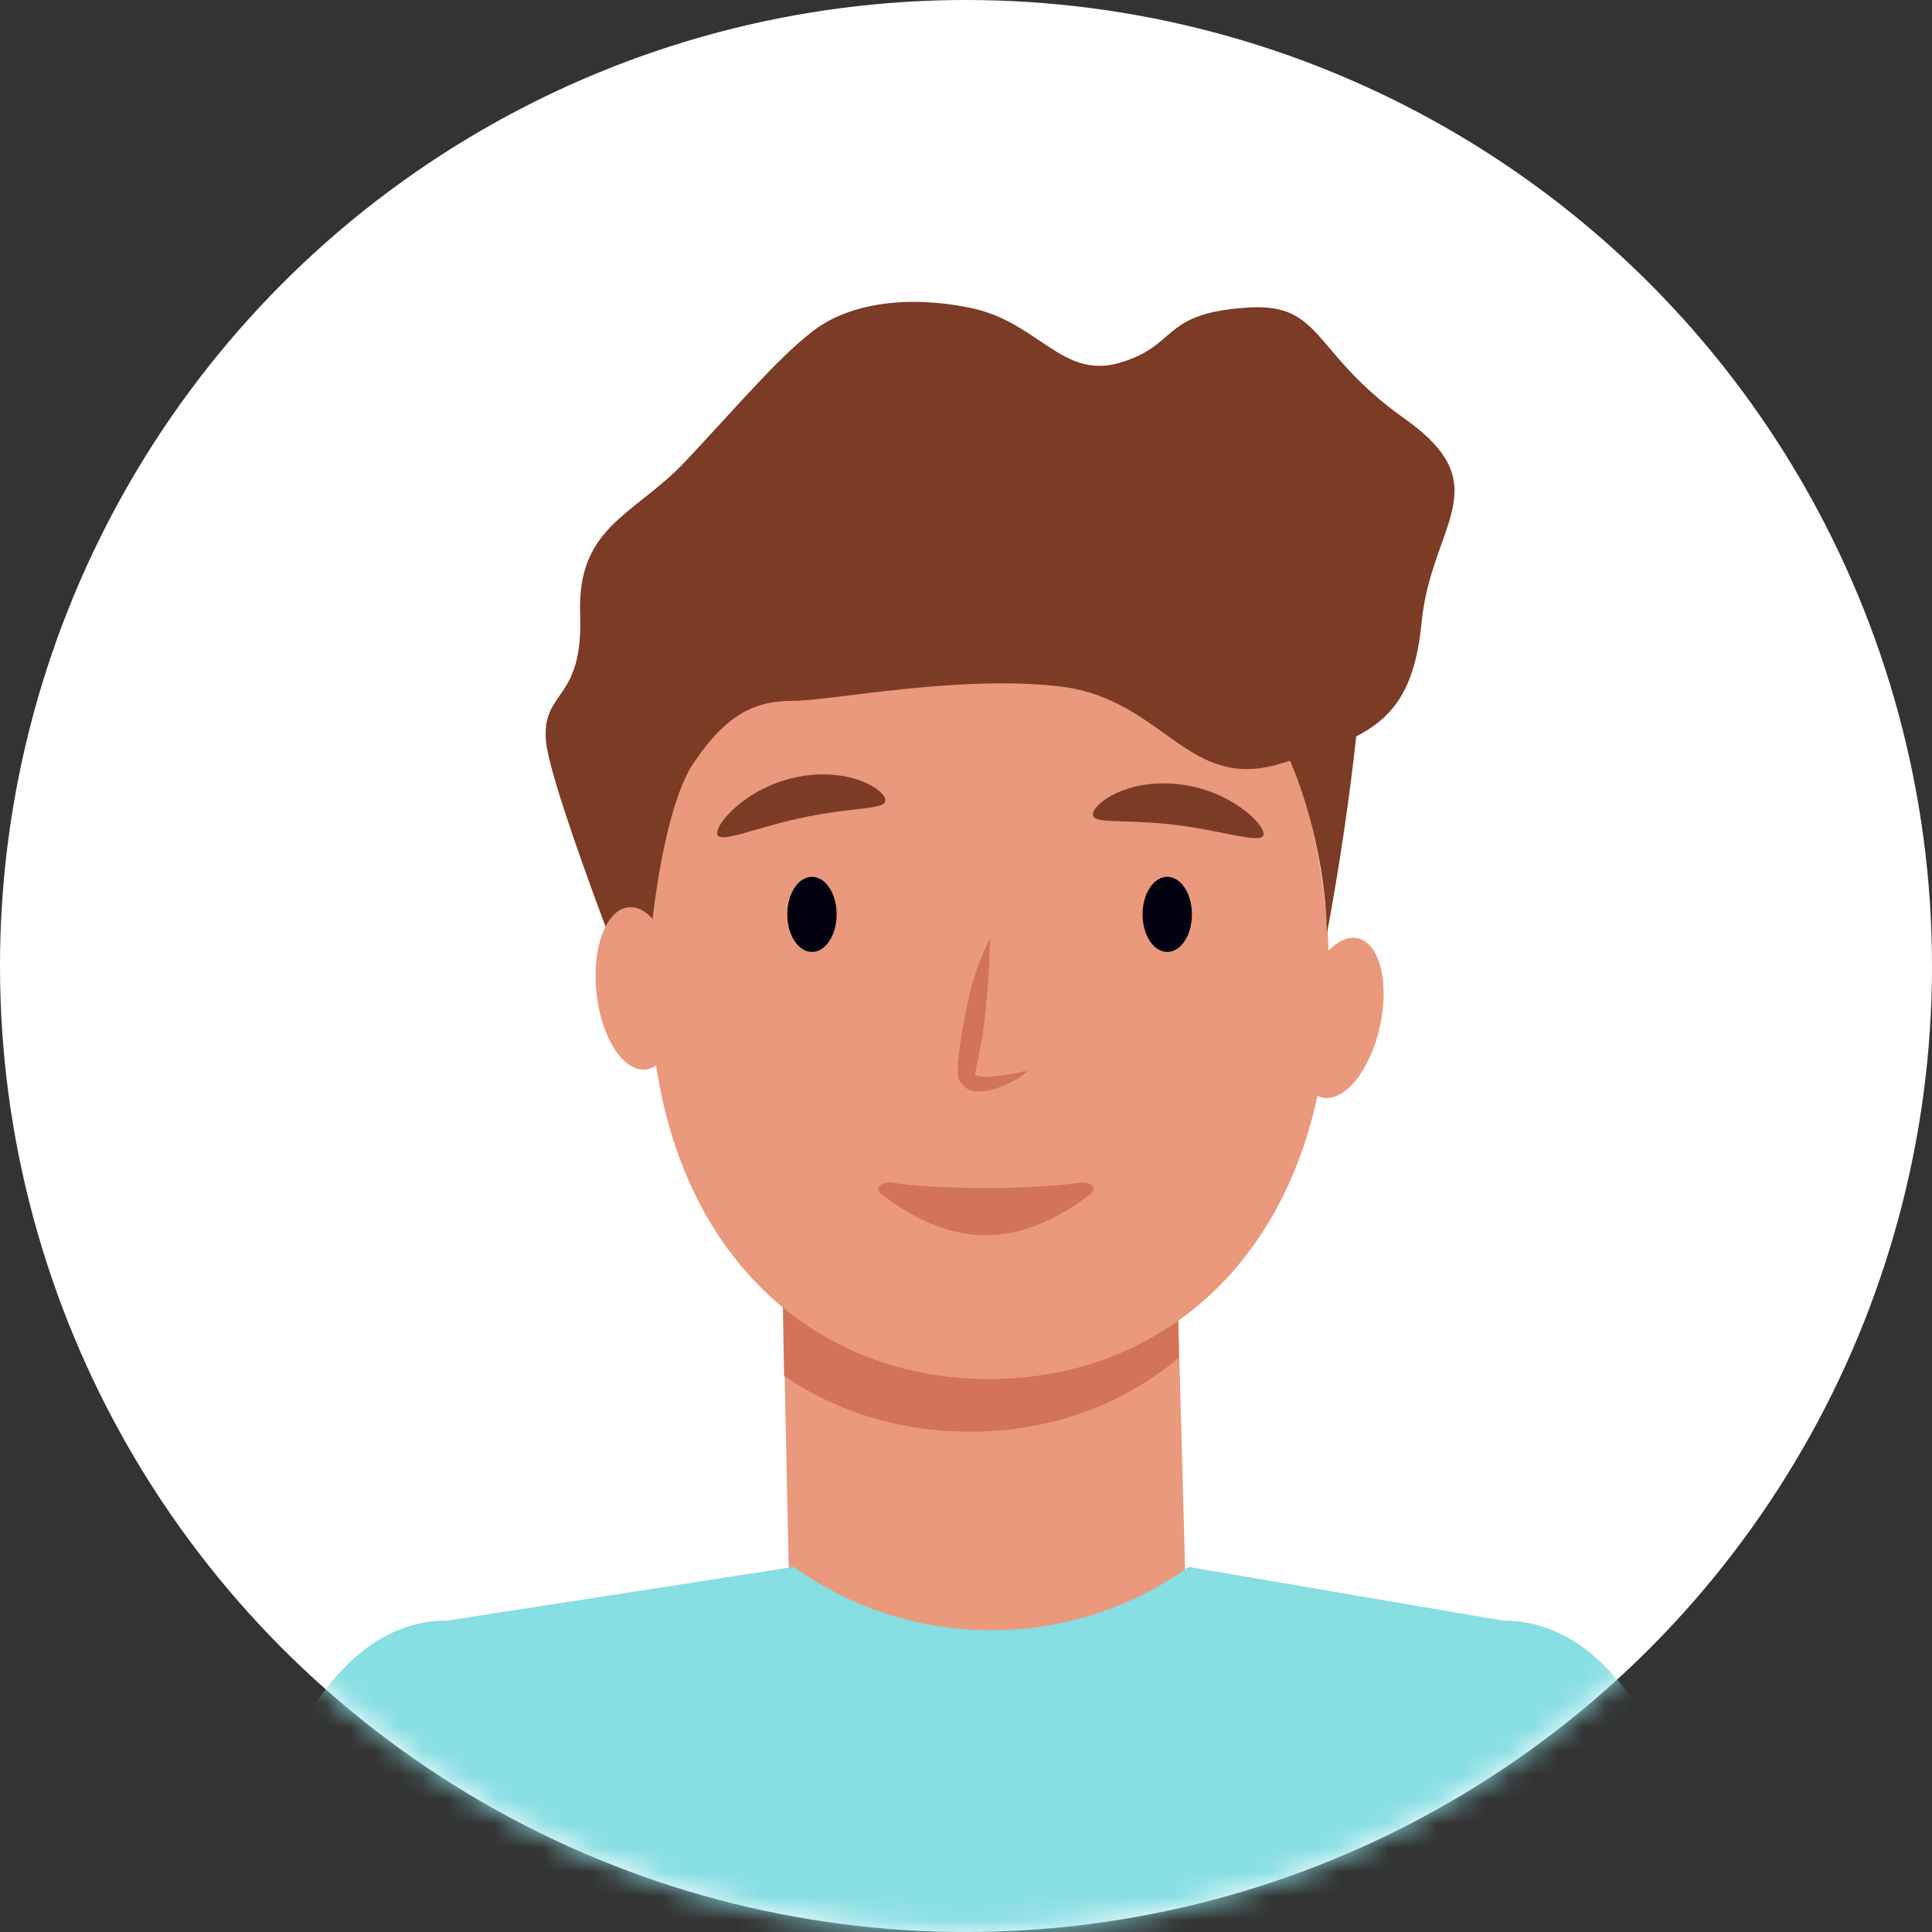 <?xml version="1.0" encoding="UTF-8"?> <svg xmlns="http://www.w3.org/2000/svg" width="80" height="80" viewBox="0 0 80 80" fill="none"><rect x="0" y="0" width="80" height="80" fill="#333333" stroke="none"/> <circle cx="40" cy="40" r="40" fill="white"></circle> <mask id="mask0_48_594" style="mask-type:alpha" maskUnits="userSpaceOnUse" x="0" y="0" width="80" height="80"> <circle cx="40" cy="40" r="40" fill="#C4C4C4"></circle> </mask> <g mask="url(#mask0_48_594)"> <path d="M57.137 42.516C57.543 40.695 57.133 39.055 56.223 38.852C55.312 38.65 54.246 39.961 53.84 41.782C53.435 43.603 53.844 45.243 54.755 45.446C55.665 45.648 56.732 44.337 57.137 42.516Z" fill="#EA997C"></path> <path d="M32.333 49.594L32.778 70.482H49.221L48.599 47.55L32.333 49.594Z" fill="#EA997C"></path> <path d="M76.196 101.547C76.196 101.547 76.196 101.458 76.151 101.325C76.018 99.103 75.618 96.925 74.862 94.837C72.552 84.259 70.329 67.105 62.241 67.105L49.22 64.883C46.909 66.527 44.109 67.505 41.042 67.505C37.976 67.505 35.176 66.527 32.865 64.883L18.51 67.105C10.289 67.105 8.244 84.926 6.155 95.414C5.533 97.325 5.178 99.325 5.089 101.325C5 101.458 5 101.547 5 101.547H5.044C5.044 101.858 5 102.214 5 102.525C5 118.346 20.955 131.19 40.598 131.19C60.241 131.19 76.196 118.346 76.196 102.525C76.196 102.214 76.151 101.858 76.196 101.547Z" fill="#87DEE3"></path> <path d="M48.154 29.374L50.287 28.085C47.71 23.774 44.154 20.841 40.154 20.841C36.777 20.841 33.621 23.019 31.222 26.307L32.422 54.306L32.466 56.972C34.688 58.483 37.31 59.283 40.154 59.283C43.443 59.283 46.421 58.217 48.821 56.217L48.154 29.374Z" fill="#D37358"></path> <path d="M55.042 40.528C55.042 51.15 48.731 57.105 40.954 57.105C33.177 57.105 26.911 51.15 26.911 40.528C26.911 29.907 33.221 18.663 40.999 18.663C48.776 18.663 55.042 29.907 55.042 40.528Z" fill="#EA997C"></path> <path d="M51 18.663C54.777 21.374 56.733 23.063 56.466 27.062C56.066 32.973 54.942 38.659 54.942 38.659C54.942 38.659 55.088 24.885 42.556 23.285C25.445 21.107 26.423 37.862 26.423 37.862C26.423 37.862 23.046 30.884 26.423 25.951C29.89 20.885 28.734 17.73 38.423 17.196C47 16.707 47.755 16.352 51 18.663Z" fill="#7C3B25"></path> <path d="M33.622 39.418C34.186 39.418 34.644 38.721 34.644 37.862C34.644 37.003 34.186 36.307 33.622 36.307C33.057 36.307 32.6 37.003 32.6 37.862C32.6 38.721 33.057 39.418 33.622 39.418Z" fill="#02010F"></path> <path d="M48.333 39.418C48.898 39.418 49.355 38.721 49.355 37.862C49.355 37.003 48.898 36.307 48.333 36.307C47.769 36.307 47.311 37.003 47.311 37.862C47.311 38.721 47.769 39.418 48.333 39.418Z" fill="#02010F"></path> <path d="M52.319 34.553C52.271 34.995 50.596 34.366 48.475 34.135C46.354 33.905 45.211 34.138 45.259 33.696C45.307 33.254 46.669 32.24 48.79 32.471C50.911 32.701 52.367 34.111 52.319 34.553Z" fill="#7C3B25"></path> <path d="M29.698 34.54C29.783 34.976 31.4 34.209 33.494 33.802C35.588 33.394 36.746 33.531 36.661 33.095C36.577 32.659 35.134 31.762 33.04 32.169C30.946 32.577 29.614 34.104 29.698 34.54Z" fill="#7C3B25"></path> <path d="M42.511 44.395C42.244 44.617 41.933 44.795 41.622 44.928C41.267 45.061 41 45.195 40.467 45.195C40.378 45.195 40.333 45.195 40.2 45.15C40.156 45.15 40.067 45.106 40.022 45.061C39.933 45.017 39.889 44.972 39.8 44.839C39.711 44.75 39.667 44.617 39.667 44.484C39.667 44.395 39.667 44.395 39.667 44.306V44.217V44.173V44.039L39.711 43.595L39.844 42.662L40.022 41.728C40.111 41.417 40.156 41.106 40.245 40.795C40.422 40.173 40.645 39.551 40.956 38.928C40.956 38.928 41 38.884 41 38.928C41 38.928 41.044 38.973 41 38.973C40.956 40.262 40.867 41.55 40.689 42.839C40.645 43.15 40.556 43.462 40.511 43.817C40.467 43.995 40.422 44.128 40.422 44.306L40.378 44.439C40.378 44.484 40.378 44.484 40.378 44.484C40.378 44.528 40.467 44.528 40.556 44.573C40.867 44.617 41.178 44.573 41.489 44.528C41.8 44.484 42.111 44.439 42.422 44.35C42.467 44.35 42.467 44.35 42.467 44.395C42.556 44.35 42.556 44.395 42.511 44.395Z" fill="#D37358"></path> <path d="M44.733 48.972C45.177 48.928 45.444 49.194 45.177 49.417C44.288 50.128 42.688 51.15 40.822 51.15C38.955 51.15 37.355 50.128 36.466 49.417C36.2 49.194 36.511 48.928 36.911 48.972C37.844 49.105 39.222 49.194 40.777 49.194C42.333 49.194 43.844 49.105 44.733 48.972Z" fill="#D37358"></path> <path d="M27.09 43.595C26.378 41.195 27.267 33.773 28.689 31.64C30.111 29.507 31.311 29.018 32.867 29.018C34.422 29.018 39.844 27.907 44.022 28.44C48.199 29.018 49.177 32.751 52.955 31.64C56.732 30.529 58.465 29.863 58.865 25.774C59.265 21.685 62.11 20.13 58.154 17.33C54.199 14.53 54.821 12.441 51.444 12.752C48.066 13.019 48.777 14.308 46.377 15.019C43.977 15.73 43 13.33 40.2 12.752C37.4 12.175 35 12.619 33.578 13.775C32.156 14.886 30.467 16.886 28.378 19.108C26.29 21.33 23.89 21.774 24.023 25.418C24.156 29.063 22.468 28.529 22.601 30.618C22.734 32.707 27.09 43.595 27.09 43.595Z" fill="#7C3B25"></path> <path d="M26.732 44.287C27.66 44.189 28.252 42.605 28.056 40.75C27.859 38.895 26.948 37.471 26.021 37.569C25.093 37.668 24.501 39.251 24.697 41.106C24.893 42.961 25.805 44.385 26.732 44.287Z" fill="#EA997C"></path> </g> </svg> 